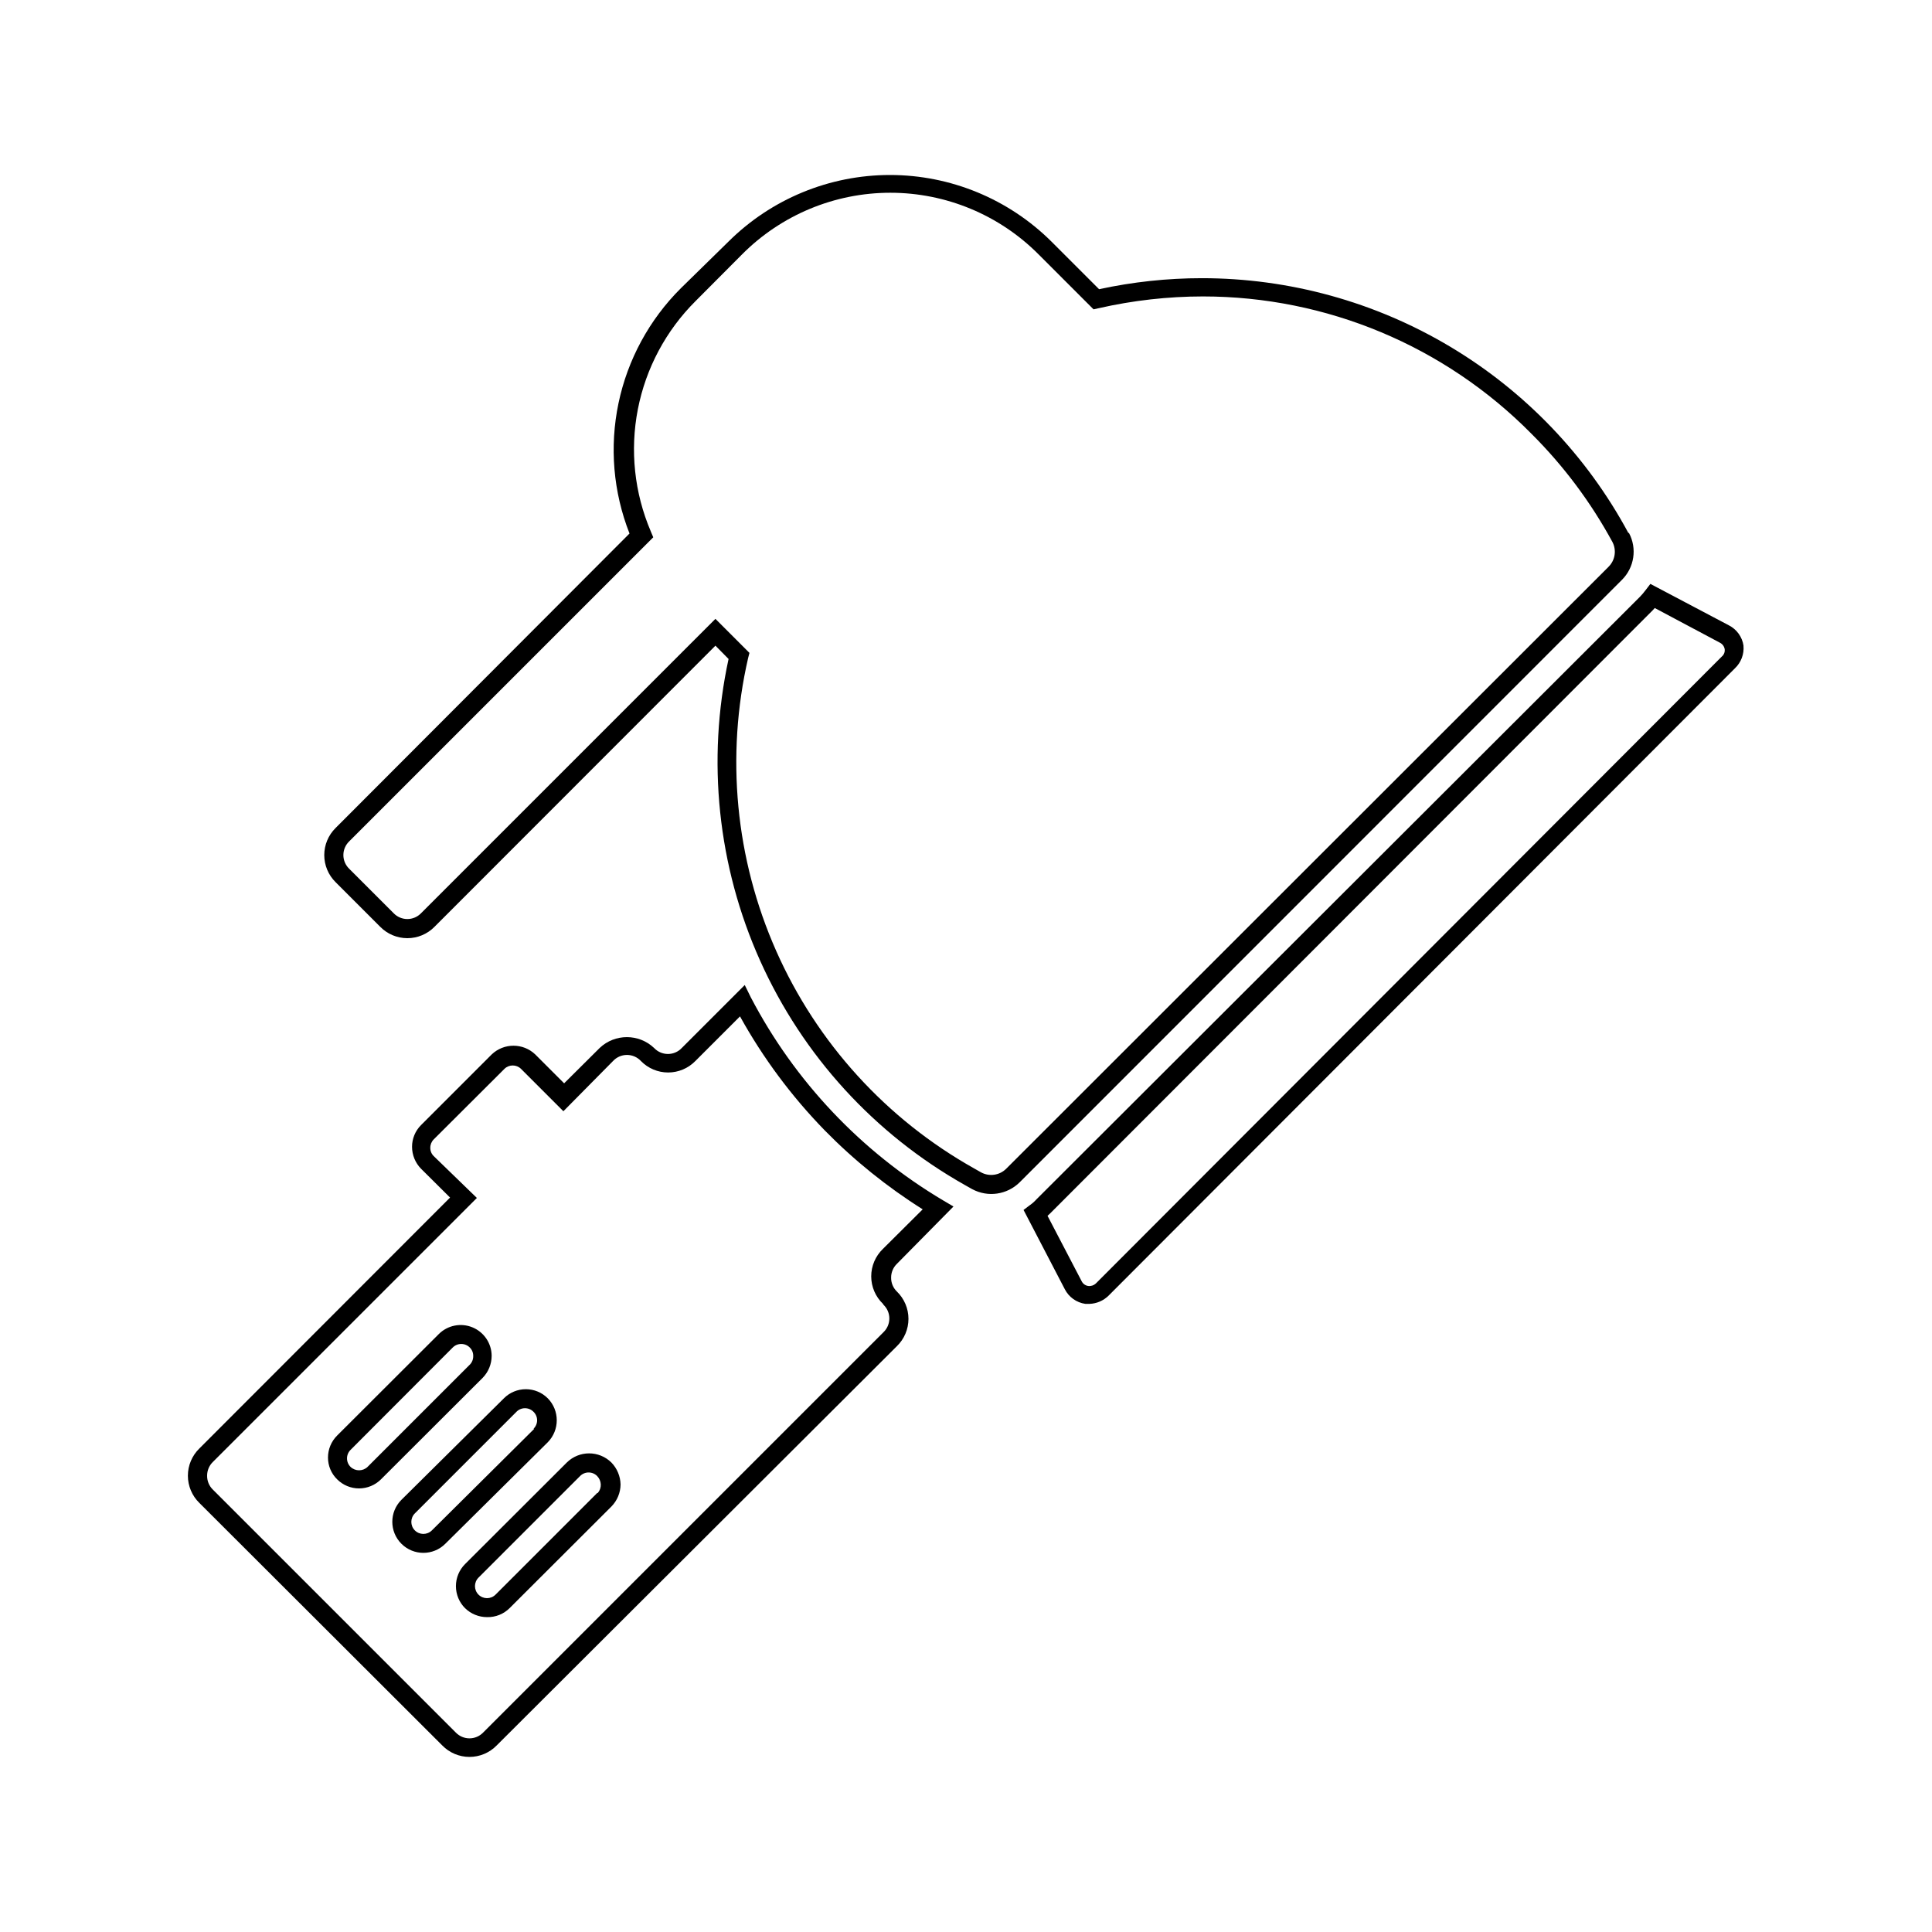 <?xml version="1.0" encoding="UTF-8"?>
<!-- Uploaded to: SVG Repo, www.svgrepo.com, Generator: SVG Repo Mixer Tools -->
<svg fill="#000000" width="800px" height="800px" version="1.1" viewBox="144 144 512 512" xmlns="http://www.w3.org/2000/svg">
 <path d="m606.05 315.11c-0.344-2.316-1.789-4.324-3.879-5.391l-20.805-10.98-1.309 1.715-0.004-0.004c-0.461 0.621-0.965 1.211-1.512 1.766l-159.86 159.61c-0.527 0.586-1.117 1.113-1.766 1.562l-1.664 1.258 10.934 21.008c1.074 2.102 3.106 3.551 5.441 3.883h1.109c1.891-0.066 3.688-0.84 5.039-2.168l166-166.26c1.633-1.547 2.469-3.754 2.266-5.996zm-5.644 2.769-166 166.26h0.004c-0.543 0.508-1.281 0.746-2.016 0.656-0.734-0.098-1.375-0.551-1.715-1.207l-9.07-17.383 0.656-0.605 159.66-159.81 0.605-0.656 17.328 9.223c0.648 0.352 1.094 0.984 1.211 1.711 0.086 0.676-0.16 1.352-0.656 1.816zm-326.11 185.45c-0.008-3.312-2.012-6.293-5.07-7.562-3.062-1.266-6.586-0.566-8.934 1.77l-26.953 26.906c-1.555 1.547-2.426 3.648-2.418 5.844 0 2.16 0.871 4.231 2.418 5.742 1.539 1.547 3.633 2.418 5.816 2.418s4.277-0.871 5.82-2.418l26.953-26.902c1.512-1.555 2.359-3.629 2.367-5.797zm-5.945 2.469-26.953 26.953v0.004c-1.258 1.184-3.223 1.184-4.484 0-0.609-0.598-0.953-1.414-0.953-2.269 0-0.852 0.344-1.668 0.953-2.266l27.055-27.105c0.598-0.609 1.414-0.953 2.269-0.953 0.852 0 1.668 0.344 2.266 0.953 0.594 0.582 0.922 1.383 0.906 2.215 0.031 0.941-0.355 1.844-1.059 2.469zm25.848 25.797-26.953 26.902c-1.551 1.551-2.422 3.652-2.422 5.844 0 2.195 0.871 4.297 2.422 5.844 1.562 1.523 3.66 2.375 5.844 2.371 2.246 0.051 4.414-0.824 5.996-2.418l26.953-26.902v-0.004c1.535-1.559 2.402-3.656 2.418-5.844-0.051-2.168-0.914-4.234-2.418-5.793-3.281-3.246-8.562-3.246-11.84 0zm8.062 8.062-26.953 26.953h-0.004c-1.25 1.238-3.269 1.227-4.508-0.027-1.238-1.25-1.227-3.269 0.023-4.508l26.902-26.902h0.004c0.594-0.609 1.414-0.953 2.266-0.953 0.852 0 1.672 0.344 2.266 0.953 0.578 0.598 0.918 1.387 0.957 2.215 0.035 0.832-0.254 1.645-0.805 2.269zm273.27-254.42v-0.004c-10.992-20.414-27.309-37.469-47.215-49.355-19.902-11.887-42.656-18.16-65.84-18.156-9.148 0.004-18.27 0.984-27.207 2.922l-12.594-12.594c-11.379-11.32-26.777-17.676-42.824-17.676-16.051 0-31.449 6.356-42.824 17.676l-12.598 12.344c-8.359 8.324-14.105 18.914-16.52 30.461-2.418 11.547-1.402 23.551 2.918 34.531l-77.891 78.039c-1.922 1.895-3.004 4.481-3.004 7.18 0 2.699 1.082 5.285 3.004 7.18l11.84 11.84c1.895 1.922 4.481 3.004 7.18 3.004s5.285-1.082 7.18-3.004l74.465-74.516 3.477 3.527c-5.824 26.879-2.887 54.914 8.383 80 11.27 25.09 30.277 45.906 54.238 59.406l1.965 1.109v-0.004c4.129 2.211 9.215 1.477 12.547-1.812l159.61-159.66c3.305-3.281 4.062-8.34 1.863-12.445zm-5.242 8.965-159.66 159.55c-1.758 1.727-4.426 2.113-6.602 0.957l-1.863-1.059c-23.262-13.043-41.676-33.273-52.473-57.66-10.801-24.387-13.406-51.617-7.43-77.609l0.352-1.359-9.02-9.02-78.039 78.039c-0.945 0.969-2.246 1.516-3.602 1.516s-2.652-0.547-3.602-1.516l-11.84-11.84c-0.973-0.953-1.52-2.262-1.512-3.629 0.008-1.344 0.551-2.633 1.512-3.574l80.609-80.609-0.656-1.562h0.004c-4.356-10.199-5.551-21.473-3.434-32.355 2.121-10.887 7.457-20.887 15.32-28.707l12.293-12.344c10.402-10.461 24.547-16.34 39.297-16.34 14.754 0 28.898 5.879 39.297 16.34l14.559 14.559 1.359-0.301h0.004c9.074-2.066 18.352-3.117 27.66-3.121 32.695 0.012 64.027 13.109 87.008 36.375 8.504 8.465 15.73 18.121 21.461 28.664 1.16 2.184 0.75 4.863-1.008 6.602zm-281.12 220.37c-1.539-1.551-3.637-2.418-5.82-2.418s-4.277 0.867-5.816 2.418l-27.156 26.902c-3.215 3.215-3.215 8.422 0 11.637 3.215 3.215 8.426 3.215 11.637 0l27.156-26.902c3.168-3.234 3.168-8.406 0-11.637zm-3.578 8.062-27.152 26.949c-1.254 1.238-3.273 1.227-4.512-0.023-1.238-1.254-1.227-3.269 0.027-4.508l26.902-26.902v-0.004c0.598-0.609 1.414-0.953 2.266-0.953 0.855 0 1.672 0.344 2.269 0.953 0.605 0.59 0.949 1.398 0.949 2.242 0 0.848-0.344 1.656-0.949 2.242zm111.09-58.898-2.82-1.664c-21.613-12.855-39.23-31.469-50.883-53.754l-1.613-3.277-16.676 16.676c-0.953 1.02-2.285 1.598-3.68 1.598s-2.723-0.578-3.676-1.598c-4.043-3.824-10.367-3.824-14.41 0l-9.422 9.371-7.656-7.656c-3.231-3.078-8.309-3.078-11.539 0l-18.742 18.742c-1.52 1.523-2.371 3.59-2.367 5.742 0.004 2.168 0.855 4.246 2.367 5.793l7.707 7.656-66.449 66.508c-1.938 1.895-3.031 4.492-3.031 7.203 0 2.711 1.094 5.309 3.031 7.203l64.387 64.285c1.895 1.941 4.492 3.035 7.203 3.035 2.711 0 5.309-1.094 7.207-3.035l106.05-105.8c1.969-1.902 3.082-4.519 3.082-7.258 0-2.734-1.113-5.356-3.082-7.254-0.988-0.965-1.535-2.297-1.512-3.676-0.008-1.363 0.539-2.676 1.512-3.629zm-18.539 26.047c0.984 0.949 1.543 2.258 1.543 3.629 0 1.367-0.559 2.676-1.543 3.625l-106.1 106.1c-0.949 0.988-2.258 1.543-3.629 1.543-1.367 0-2.676-0.555-3.625-1.543l-64.387-64.387c-0.988-0.965-1.535-2.297-1.512-3.676-0.008-1.363 0.535-2.672 1.512-3.629l69.977-69.977-11.434-11.086c-0.598-0.582-0.926-1.383-0.91-2.215-0.004-0.832 0.324-1.629 0.91-2.219l18.742-18.691h-0.004c1.219-1.195 3.168-1.195 4.387 0l11.234 11.234 13.148-13.301c0.953-1.031 2.297-1.621 3.703-1.621s2.75 0.59 3.703 1.621c1.895 1.941 4.492 3.031 7.203 3.031 2.711 0 5.309-1.09 7.207-3.031l11.84-11.84h-0.004c6.113 11.035 13.668 21.199 22.473 30.23 7.805 7.953 16.516 14.969 25.945 20.906l-10.531 10.48c-1.984 1.902-3.109 4.531-3.109 7.281s1.125 5.379 3.109 7.281z"/>
</svg>